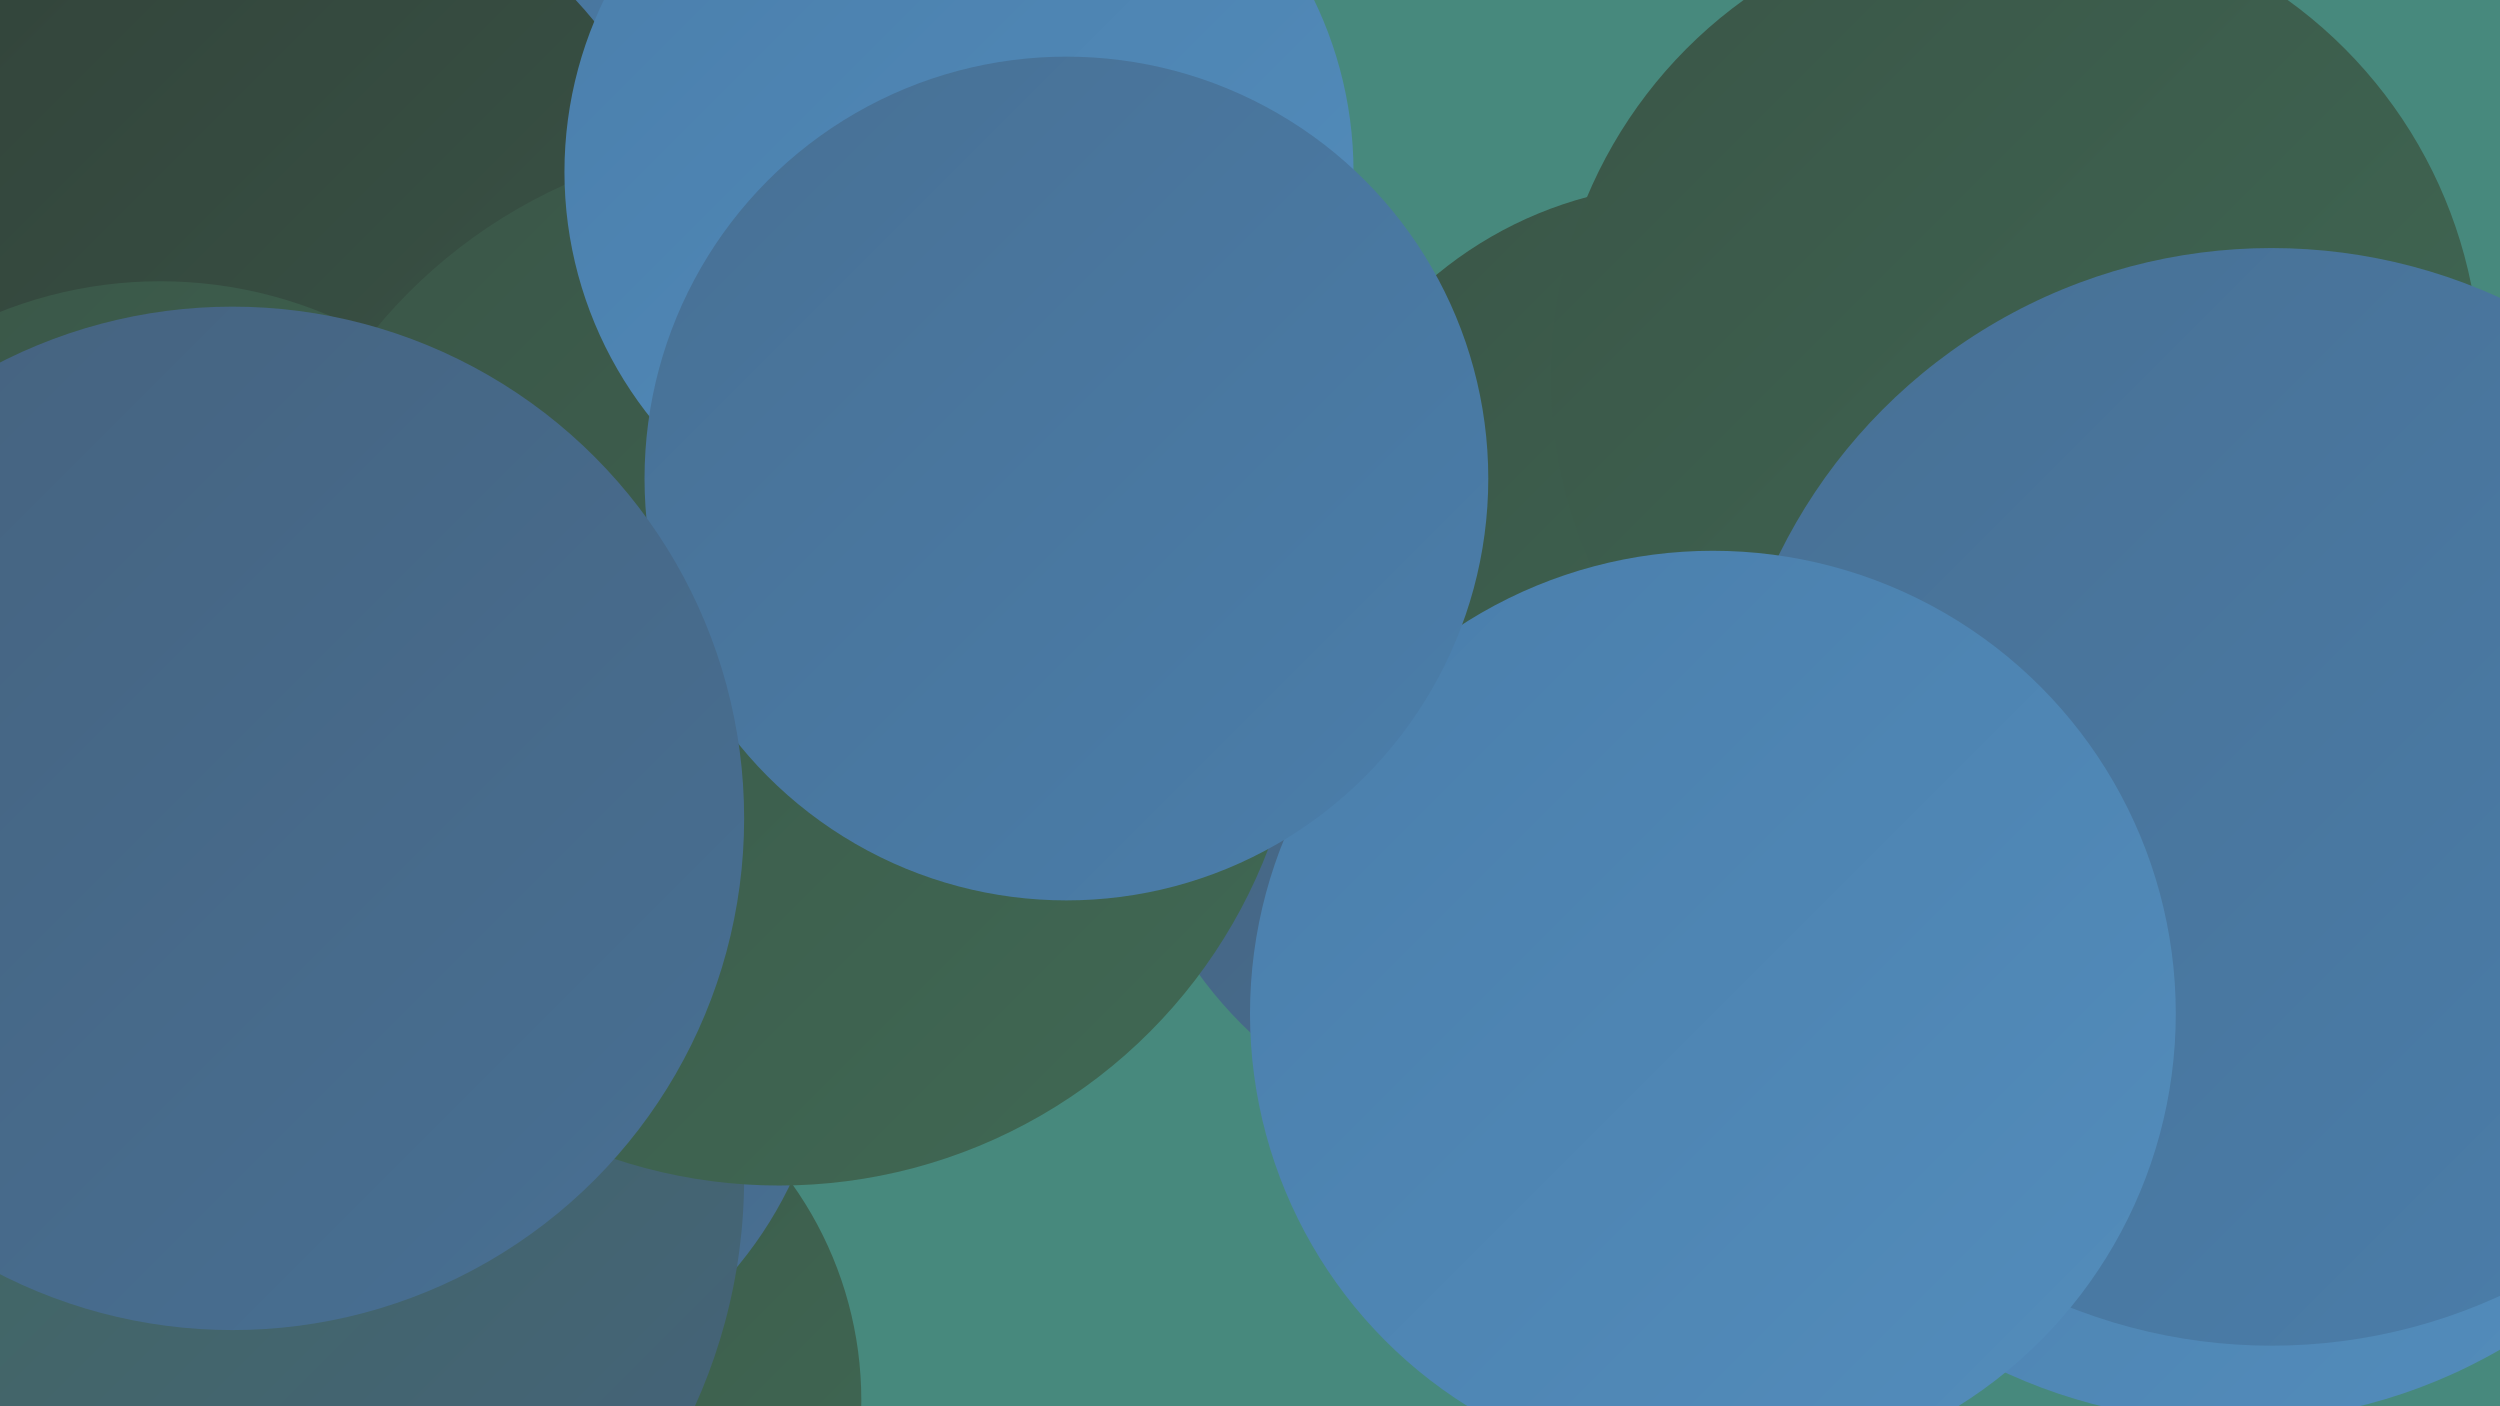 <?xml version="1.0" encoding="UTF-8"?><svg width="1280" height="720" xmlns="http://www.w3.org/2000/svg"><defs><linearGradient id="grad0" x1="0%" y1="0%" x2="100%" y2="100%"><stop offset="0%" style="stop-color:#32433a;stop-opacity:1" /><stop offset="100%" style="stop-color:#3a5547;stop-opacity:1" /></linearGradient><linearGradient id="grad1" x1="0%" y1="0%" x2="100%" y2="100%"><stop offset="0%" style="stop-color:#3a5547;stop-opacity:1" /><stop offset="100%" style="stop-color:#406954;stop-opacity:1" /></linearGradient><linearGradient id="grad2" x1="0%" y1="0%" x2="100%" y2="100%"><stop offset="0%" style="stop-color:#406954;stop-opacity:1" /><stop offset="100%" style="stop-color:#45627e;stop-opacity:1" /></linearGradient><linearGradient id="grad3" x1="0%" y1="0%" x2="100%" y2="100%"><stop offset="0%" style="stop-color:#45627e;stop-opacity:1" /><stop offset="100%" style="stop-color:#487094;stop-opacity:1" /></linearGradient><linearGradient id="grad4" x1="0%" y1="0%" x2="100%" y2="100%"><stop offset="0%" style="stop-color:#487094;stop-opacity:1" /><stop offset="100%" style="stop-color:#4a7eab;stop-opacity:1" /></linearGradient><linearGradient id="grad5" x1="0%" y1="0%" x2="100%" y2="100%"><stop offset="0%" style="stop-color:#4a7eab;stop-opacity:1" /><stop offset="100%" style="stop-color:#538dbc;stop-opacity:1" /></linearGradient><linearGradient id="grad6" x1="0%" y1="0%" x2="100%" y2="100%"><stop offset="0%" style="stop-color:#538dbc;stop-opacity:1" /><stop offset="100%" style="stop-color:#32433a;stop-opacity:1" /></linearGradient></defs><rect width="1280" height="720" fill="#47897d" /><circle cx="224" cy="80" r="215" fill="url(#grad4)" /><circle cx="131" cy="554" r="235" fill="url(#grad1)" /><circle cx="250" cy="717" r="191" fill="url(#grad1)" /><circle cx="219" cy="517" r="206" fill="url(#grad3)" /><circle cx="145" cy="140" r="205" fill="url(#grad0)" /><circle cx="73" cy="590" r="221" fill="url(#grad4)" /><circle cx="886" cy="397" r="251" fill="url(#grad4)" /><circle cx="1142" cy="452" r="276" fill="url(#grad5)" /><circle cx="97" cy="603" r="284" fill="url(#grad2)" /><circle cx="787" cy="373" r="214" fill="url(#grad3)" /><circle cx="82" cy="366" r="222" fill="url(#grad1)" /><circle cx="990" cy="386" r="287" fill="url(#grad1)" /><circle cx="865" cy="297" r="203" fill="url(#grad1)" /><circle cx="1032" cy="193" r="238" fill="url(#grad1)" /><circle cx="399" cy="339" r="268" fill="url(#grad1)" /><circle cx="1163" cy="408" r="281" fill="url(#grad4)" /><circle cx="491" cy="88" r="202" fill="url(#grad5)" /><circle cx="877" cy="519" r="237" fill="url(#grad5)" /><circle cx="546" cy="245" r="216" fill="url(#grad4)" /><circle cx="119" cy="419" r="262" fill="url(#grad3)" /></svg>